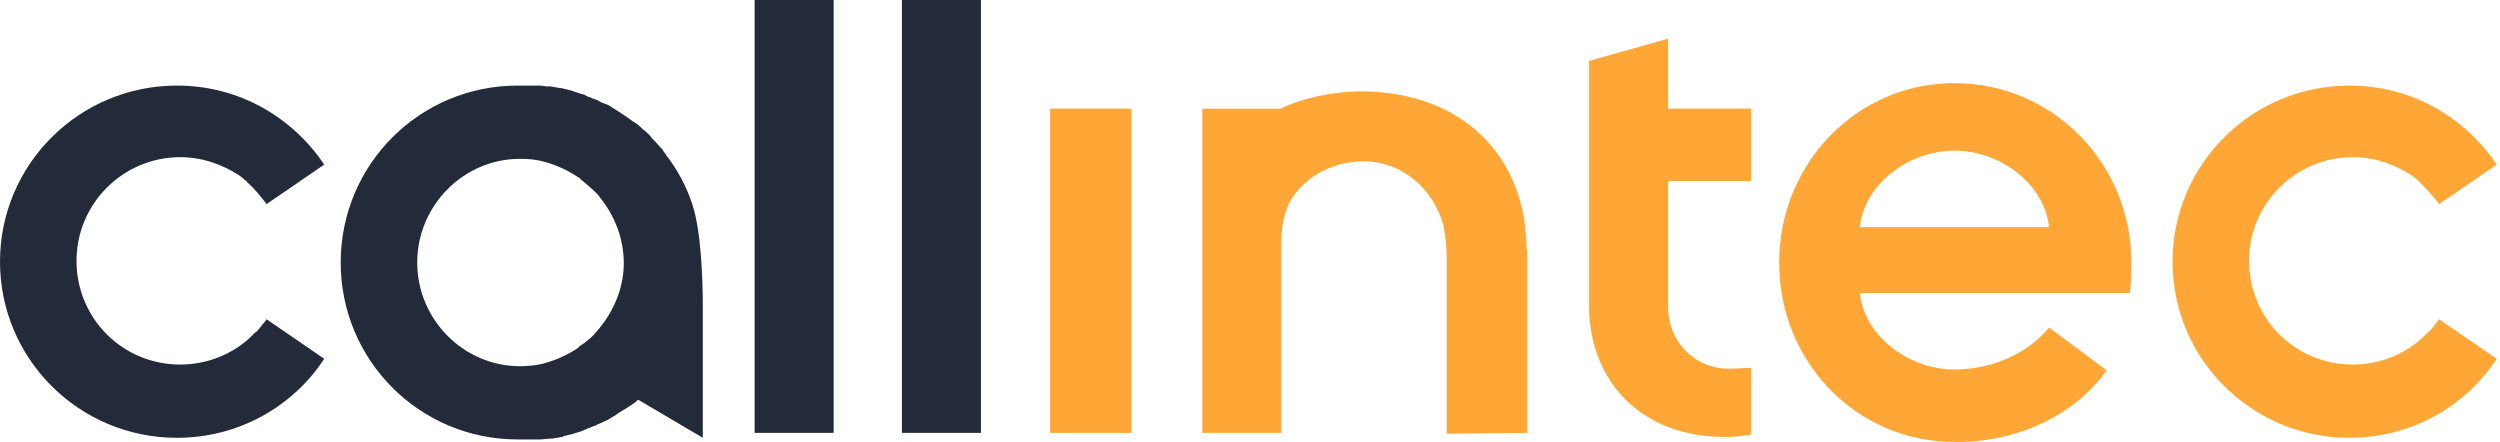 <svg width="198" height="35" viewBox="0 0 198 35" fill="none" xmlns="http://www.w3.org/2000/svg">
<rect x="71.433" width="6.257" height="34.283" fill="#232A39"/>
<rect x="59.767" width="6.257" height="34.283" fill="#232A39"/>
<path fill-rule="evenodd" clip-rule="evenodd" d="M53.119 12.774C53.901 13.882 54.553 15.186 54.944 16.555C55.27 17.728 55.595 19.748 55.66 23.594V29.59V31.154V34.674L50.577 31.675C50.512 31.675 50.446 31.741 50.446 31.741C50.316 31.871 50.12 32.001 49.925 32.132C49.86 32.132 49.795 32.197 49.73 32.262C49.632 32.327 49.518 32.392 49.404 32.458C49.289 32.523 49.175 32.588 49.078 32.653C49.045 32.686 49.013 32.702 48.98 32.718C48.947 32.735 48.915 32.751 48.882 32.783C48.803 32.862 48.7 32.917 48.588 32.977C48.515 33.017 48.438 33.058 48.361 33.109C48.328 33.142 48.296 33.158 48.263 33.175C48.23 33.191 48.198 33.207 48.165 33.24C48.035 33.305 47.921 33.354 47.807 33.403C47.693 33.452 47.579 33.5 47.448 33.566C47.398 33.59 47.358 33.606 47.324 33.619C47.268 33.64 47.228 33.656 47.188 33.696C47.057 33.728 46.943 33.777 46.829 33.826C46.715 33.875 46.601 33.924 46.471 33.957C46.406 34.022 46.406 34.022 46.34 34.022C46.08 34.152 45.884 34.217 45.623 34.282C45.591 34.282 45.558 34.299 45.526 34.315C45.493 34.331 45.46 34.348 45.428 34.348L44.646 34.543C44.581 34.608 44.515 34.608 44.45 34.608C44.346 34.643 44.224 34.659 44.093 34.677C43.978 34.692 43.855 34.708 43.733 34.739H43.603C43.472 34.739 43.326 34.755 43.179 34.771C43.033 34.788 42.886 34.804 42.756 34.804H42.56H41.648H41.322H40.996C33.24 34.804 26.983 28.547 26.983 20.791C26.983 13.035 33.24 6.778 40.996 6.778H41.322H41.648H42.495H42.756C42.853 6.778 42.951 6.794 43.049 6.811C43.147 6.827 43.244 6.843 43.342 6.843H43.603C43.733 6.876 43.847 6.892 43.961 6.908C44.075 6.925 44.19 6.941 44.32 6.974H44.45L45.232 7.169C45.265 7.169 45.297 7.185 45.33 7.202C45.363 7.218 45.395 7.234 45.428 7.234L46.014 7.43C46.047 7.43 46.096 7.446 46.145 7.462C46.194 7.479 46.242 7.495 46.275 7.495C46.471 7.625 46.666 7.691 46.862 7.756C46.862 7.756 46.927 7.821 46.992 7.821C47.185 7.869 47.343 7.953 47.518 8.047C47.579 8.079 47.642 8.113 47.709 8.147C47.742 8.147 47.774 8.163 47.807 8.179C47.839 8.196 47.872 8.212 47.904 8.212C48.1 8.277 48.23 8.342 48.426 8.473C48.459 8.505 48.491 8.522 48.524 8.538C48.556 8.554 48.589 8.57 48.621 8.603C48.719 8.668 48.801 8.717 48.882 8.766C48.964 8.815 49.045 8.864 49.143 8.929C49.175 8.961 49.208 8.978 49.241 8.994C49.273 9.01 49.306 9.027 49.338 9.059C49.436 9.124 49.55 9.206 49.664 9.287C49.778 9.369 49.892 9.45 49.99 9.515C49.99 9.515 50.055 9.581 50.186 9.646C50.381 9.776 50.577 9.907 50.707 10.037L50.903 10.232C51.098 10.363 51.228 10.493 51.359 10.623L51.489 10.754C51.62 10.949 51.815 11.145 52.011 11.34L52.076 11.406C52.141 11.503 52.222 11.585 52.304 11.666C52.385 11.748 52.467 11.829 52.532 11.927C52.532 11.992 52.597 12.057 52.662 12.123C52.728 12.253 52.858 12.448 52.988 12.579C53.021 12.611 53.037 12.644 53.053 12.677C53.07 12.709 53.086 12.742 53.119 12.774ZM47.383 26.103C47.432 26.054 47.481 26.005 47.514 25.94C48.687 24.506 49.404 22.681 49.404 20.857C49.404 18.901 48.687 17.076 47.514 15.642C47.448 15.512 47.318 15.382 47.253 15.316C46.862 14.925 46.471 14.6 46.08 14.274C45.949 14.143 45.884 14.078 45.754 14.013C44.972 13.492 44.124 13.101 43.212 12.84C42.56 12.644 41.908 12.579 41.191 12.579C36.694 12.579 33.044 16.294 33.044 20.791C33.044 25.288 36.694 29.004 41.191 29.004C41.843 29.004 42.56 28.938 43.212 28.743C44.124 28.482 44.972 28.091 45.754 27.57C45.884 27.439 45.949 27.374 46.08 27.309C46.536 26.983 46.927 26.657 47.253 26.266C47.285 26.201 47.334 26.152 47.383 26.103Z" fill="#232A39"/>
<path fill-rule="evenodd" clip-rule="evenodd" d="M154.794 6.583C162.55 6.583 168.807 12.905 168.807 20.791C168.807 21.574 168.807 22.421 168.676 23.203H147.299C147.69 26.723 151.274 29.264 154.794 29.264C157.531 29.264 160.464 28.156 162.289 25.94L166.851 29.33C164.375 32.784 160.203 34.804 155.576 35H155.511H154.794C147.038 35 140.911 28.678 140.911 20.791C140.911 12.97 147.038 6.583 154.794 6.583ZM154.794 11.928C151.274 11.928 147.69 14.47 147.299 17.989H162.289C161.898 14.47 158.313 11.928 154.794 11.928Z" fill="#FFA736"/>
<path d="M120.967 34.283V19.749H120.902C120.902 12.449 115.884 7.235 107.737 7.235C105.651 7.235 103.174 7.756 101.415 8.604H95.223V34.283H101.48V19.358C101.48 17.598 101.806 16.816 102.066 16.164C103.109 14.144 105.39 12.775 107.997 12.775C110.995 12.775 113.537 14.926 114.319 17.859C114.45 18.445 114.58 19.618 114.58 20.27V34.348L120.967 34.283Z" fill="#FFA736"/>
<path d="M193.183 16.163L197.745 13.035C195.203 9.255 190.967 6.778 186.079 6.778C178.323 6.778 172.066 13.035 172.066 20.726C172.066 28.417 178.323 34.674 186.079 34.674C190.967 34.674 195.268 32.197 197.745 28.417L193.183 25.288C193.052 25.484 192.857 25.679 192.727 25.875L192.661 25.94C192.531 26.136 192.401 26.266 192.205 26.396C192.14 26.461 192.01 26.592 191.944 26.657C191.879 26.722 191.879 26.722 191.814 26.787C190.38 28.091 188.425 28.873 186.339 28.873C181.777 28.873 178.127 25.223 178.127 20.661C178.127 16.098 181.842 12.448 186.339 12.448C188.099 12.448 189.728 13.035 191.097 13.947C191.228 14.078 191.358 14.143 191.488 14.273C191.553 14.338 191.619 14.338 191.619 14.404C192.205 14.99 192.727 15.577 193.183 16.163Z" fill="#FFA736"/>
<path d="M83.165 8.603V34.283H89.618V24.962V8.603H83.165Z" fill="#FFA736"/>
<path d="M132.113 24.311V14.338H138.695V8.603H132.113V3.063L125.856 4.823V24.245V24.571C126.051 30.372 130.092 34.608 136.61 34.608C137.327 34.608 138.044 34.543 138.695 34.413V29.134C138.109 29.134 137.522 29.199 136.936 29.199C134.133 29.199 132.113 26.983 132.113 24.311Z" fill="#FFA736"/>
<path d="M21.117 16.163L25.68 13.035C23.138 9.255 18.901 6.778 14.013 6.778C6.257 6.778 0 13.035 0 20.726C0 28.417 6.257 34.674 14.013 34.674C18.901 34.674 23.203 32.197 25.68 28.417L21.117 25.288C20.987 25.484 20.791 25.679 20.661 25.875L20.596 25.94C20.465 26.136 20.335 26.266 20.14 26.396C20.074 26.461 19.944 26.592 19.879 26.657C19.814 26.722 19.814 26.722 19.748 26.787C18.315 28.091 16.359 28.873 14.274 28.873C9.711 28.873 6.061 25.223 6.061 20.661C6.061 16.098 9.776 12.448 14.274 12.448C16.033 12.448 17.663 13.035 19.032 13.947C19.162 14.078 19.292 14.143 19.423 14.273C19.488 14.338 19.553 14.338 19.553 14.404C20.205 14.99 20.661 15.577 21.117 16.163Z" fill="#232A39"/>
</svg>
